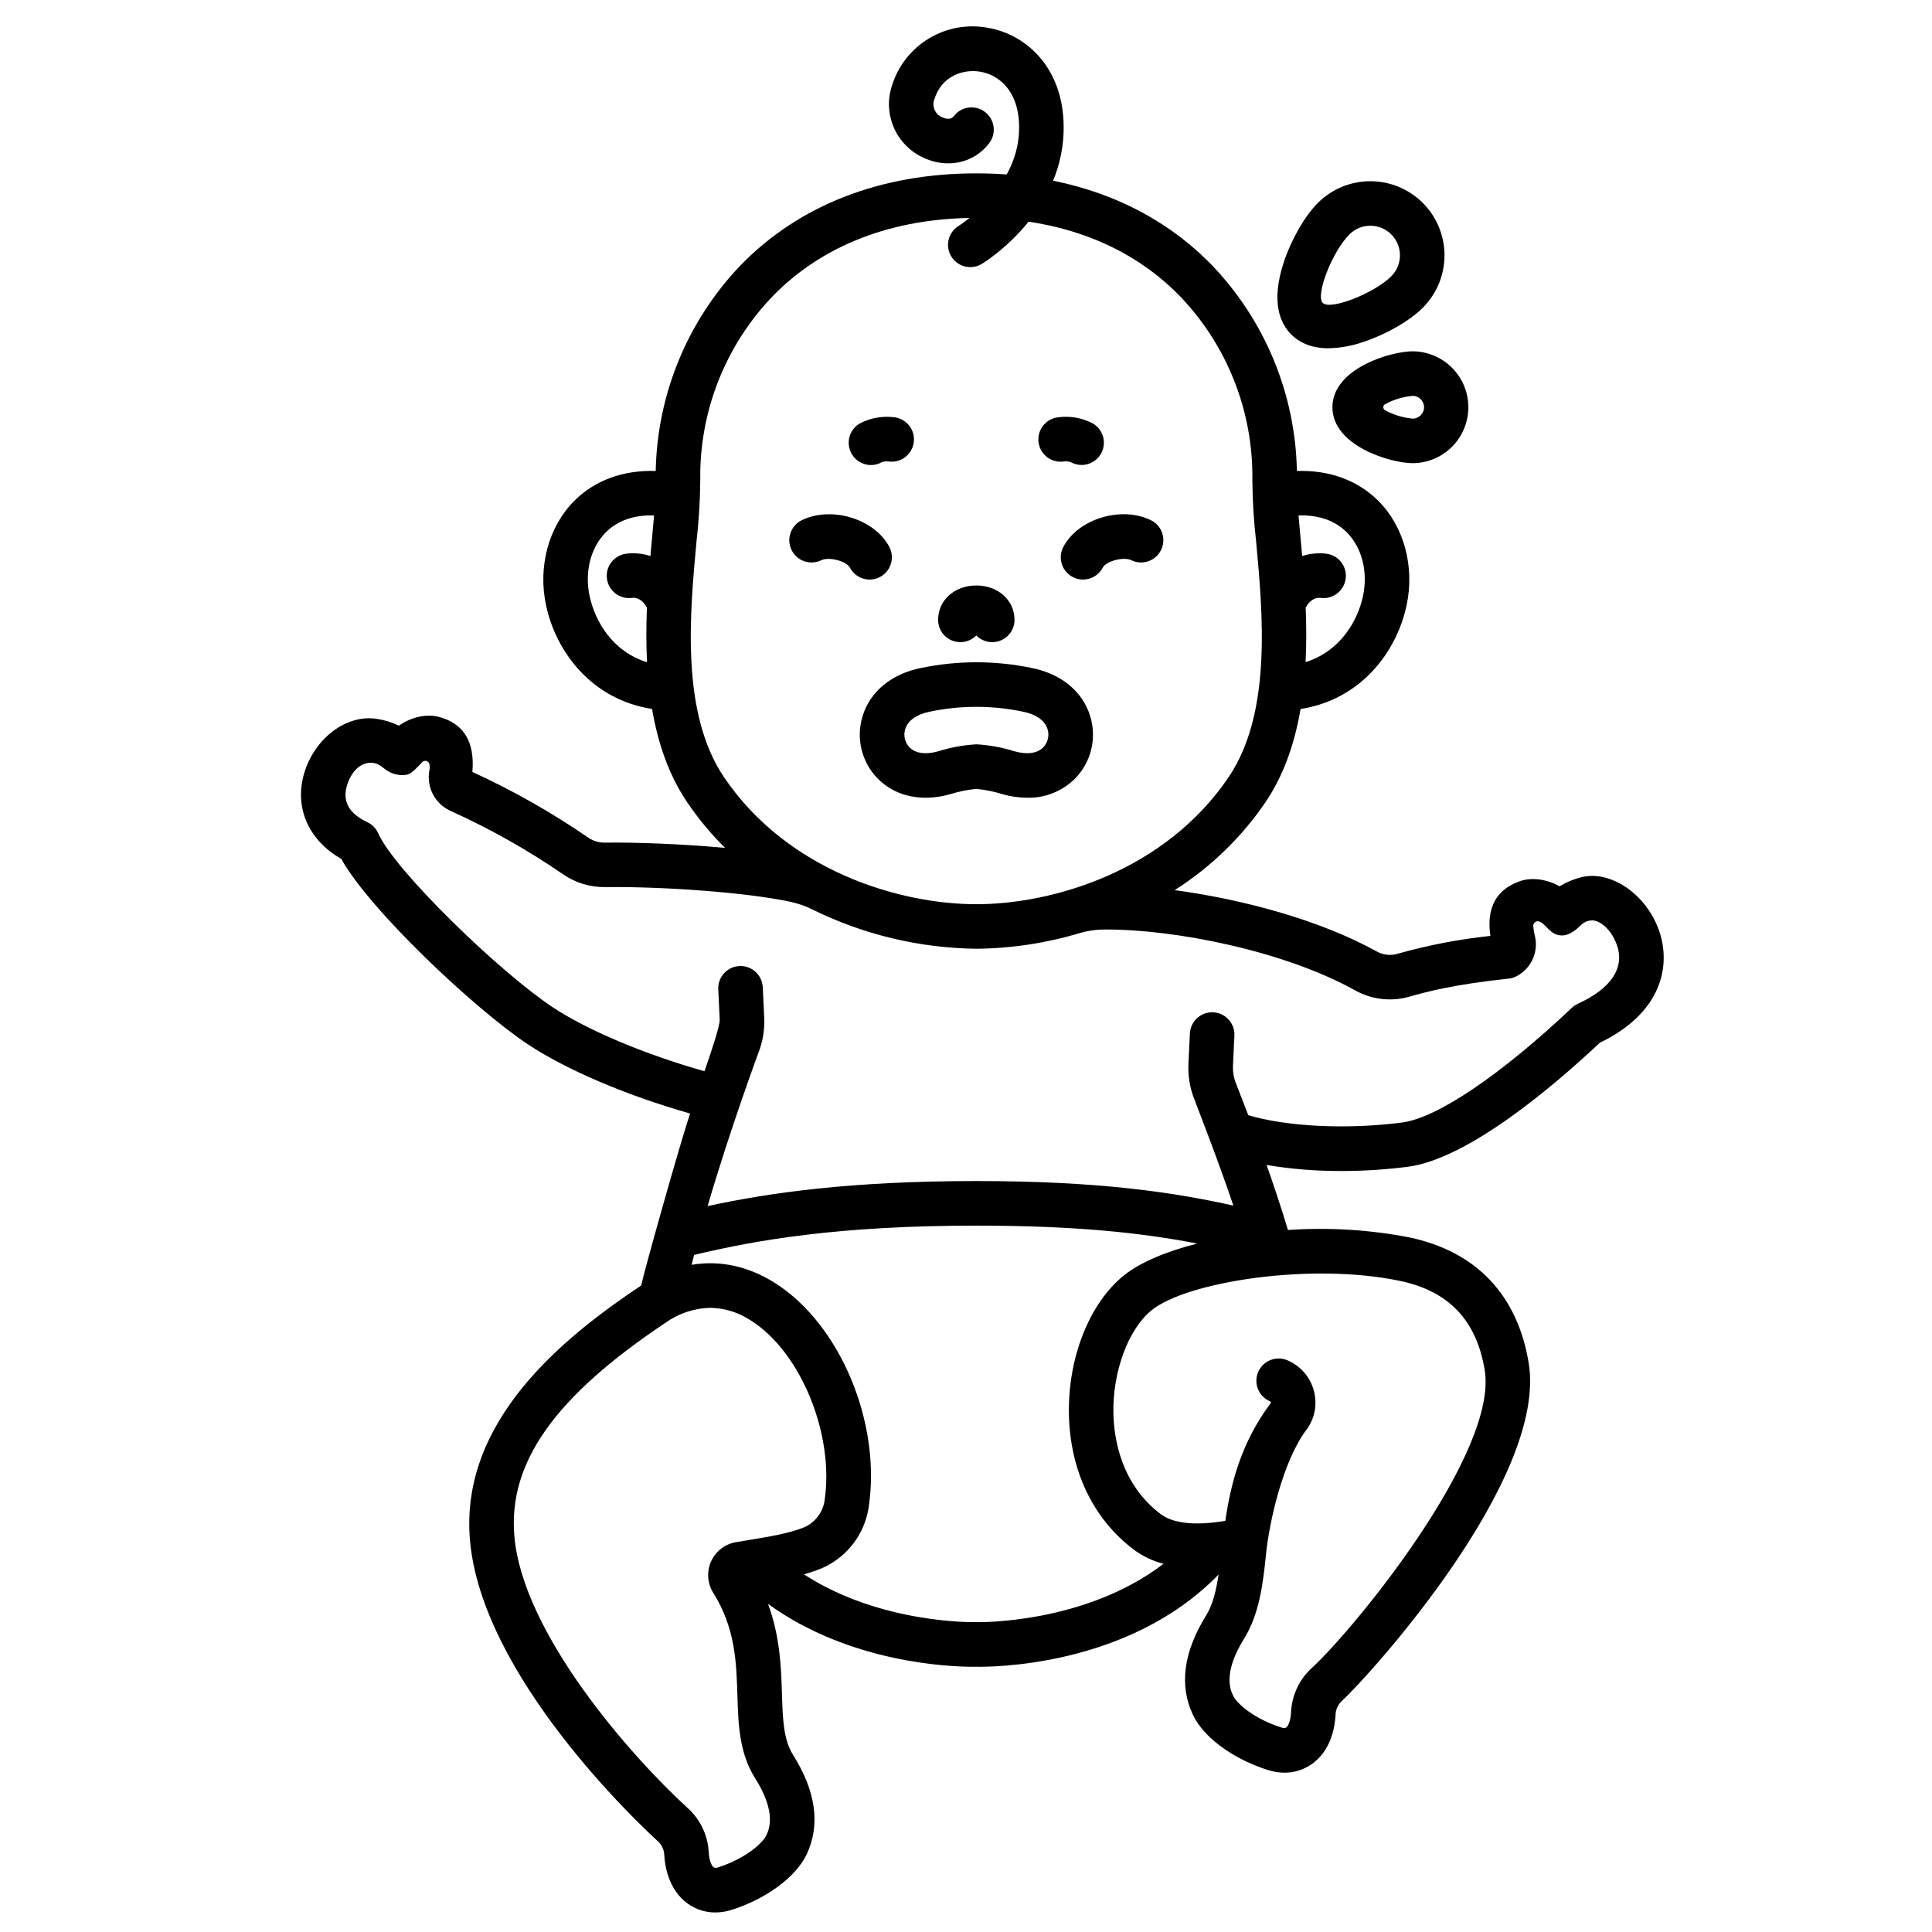 <?xml version="1.0" encoding="UTF-8"?>
<!-- Uploaded to: ICON Repo, www.iconrepo.com, Generator: ICON Repo Mixer Tools -->
<svg fill="#000000" width="800px" height="800px" version="1.1" viewBox="144 144 512 512" xmlns="http://www.w3.org/2000/svg">
 <g>
  <path d="m430.63 267.22c-1.039 0-2.059-0.273-2.957-0.797-0.551-0.145-1.121-0.191-1.688-0.133-1.555 0.242-3.141-0.148-4.41-1.078-1.266-0.934-2.109-2.336-2.34-3.891-0.23-1.559 0.168-3.141 1.113-4.402 0.941-1.262 2.348-2.094 3.906-2.312 3.215-0.461 6.496 0.105 9.367 1.617 2.301 1.348 3.41 4.07 2.711 6.644-0.699 2.57-3.039 4.356-5.703 4.352z"/>
  <path d="m374.82 267.24c-2.668 0-5.004-1.793-5.699-4.367-0.695-2.578 0.422-5.301 2.727-6.644 2.875-1.512 6.156-2.078 9.371-1.617 3.203 0.504 5.402 3.492 4.926 6.699-0.473 3.207-3.445 5.434-6.656 4.984-0.57-0.062-1.145-0.016-1.699 0.137-0.898 0.531-1.922 0.809-2.969 0.809z"/>
  <path d="m431.01 297.59c-2.066 0-3.981-1.082-5.051-2.852-1.066-1.773-1.133-3.973-0.168-5.801 3.949-7.508 15.531-10.973 23.383-6.992 2.836 1.508 3.941 5.012 2.488 7.879-1.453 2.867-4.934 4.043-7.832 2.648-1.984-1.008-6.668 0.195-7.59 1.957-1.02 1.945-3.035 3.16-5.231 3.16z"/>
  <path d="m374.46 297.59c-2.191 0.004-4.207-1.215-5.227-3.156-0.926-1.758-5.609-2.965-7.59-1.957h-0.004c-2.894 1.395-6.375 0.219-7.828-2.648-1.453-2.867-0.348-6.371 2.488-7.879 7.852-3.981 19.434-0.516 23.383 6.992 0.961 1.828 0.898 4.027-0.172 5.797-1.066 1.773-2.981 2.856-5.051 2.856z"/>
  <path d="m402.73 299.16c-5.773 0-10.125 3.914-10.125 9.105 0 2.402 1.453 4.566 3.676 5.473s4.773 0.379 6.449-1.34c1.68 1.719 4.231 2.246 6.453 1.34 2.223-0.91 3.676-3.07 3.672-5.473 0-5.188-4.352-9.105-10.125-9.105z"/>
  <path d="m401.15 214.79c-2.648 0.004-4.977-1.758-5.691-4.305-0.719-2.551 0.352-5.266 2.613-6.641 0.277-0.172 15.457-9.742 15.988-25.121 0.352-10.246-5.082-14.84-10.289-15.723-4.512-0.77-10.234 1.16-12.125 7.215h-0.004c-0.746 1.855 0.098 3.973 1.914 4.809 0.223 0.113 2.215 1.082 3.172-0.203h0.004c1.957-2.609 5.656-3.137 8.266-1.18s3.137 5.656 1.18 8.266c-4.098 5.465-11.5 6.957-18 3.629-3.344-1.68-5.973-4.508-7.406-7.969-1.434-3.457-1.574-7.316-0.398-10.871 1.621-5.219 5.098-9.66 9.777-12.488 4.676-2.828 10.227-3.84 15.602-2.852 10.422 1.77 20.684 11.047 20.109 27.77-0.754 21.906-20.805 34.289-21.66 34.809-0.918 0.559-1.977 0.855-3.051 0.855z"/>
  <path d="m416.2 355.41c-2.172-0.016-4.332-0.32-6.426-0.91-2.281-0.727-4.637-1.207-7.023-1.438-2.387 0.23-4.738 0.711-7.023 1.438-7.566 2.094-14.574 0.535-19.227-4.277-2.074-2.152-3.527-4.824-4.211-7.734-0.68-2.906-0.566-5.949 0.332-8.797 2.043-6.516 7.699-11.141 15.516-12.684 9.641-1.996 19.586-1.996 29.227 0 7.82 1.543 13.473 6.164 15.516 12.684 0.902 2.848 1.016 5.891 0.332 8.797-0.68 2.91-2.137 5.582-4.207 7.734-3.371 3.422-8.004 5.297-12.805 5.188zm-13.449-14.152h0.07c3.434 0.199 6.828 0.824 10.105 1.863 3.316 0.918 6.012 0.527 7.586-1.102 1.203-1.285 1.625-3.117 1.098-4.797-0.719-2.293-3.039-3.938-6.535-4.625-8.129-1.703-16.52-1.703-24.648 0-3.496 0.688-5.816 2.336-6.535 4.625-0.523 1.68-0.105 3.512 1.102 4.797 1.574 1.629 4.269 2.019 7.586 1.102 3.277-1.039 6.668-1.664 10.102-1.863z"/>
  <path d="m256.09 346.25c-0.008 0.012-0.016 0.027-0.027 0.039z"/>
  <path d="m551.94 389.4 0.031 0.043z"/>
  <path d="m521.05 197.77c-3.688-3.68-8.688-5.746-13.895-5.746-5.211 0-10.211 2.066-13.898 5.746-3.453 3.453-6.988 9.562-8.988 15.562-3.602 10.77-0.945 16.445 1.914 19.305 1.871 1.871 4.949 3.66 9.875 3.66v-0.004c3.219-0.07 6.402-0.656 9.434-1.742 6.004-2.008 12.102-5.535 15.562-8.988h-0.004c3.688-3.684 5.758-8.684 5.758-13.895 0-5.215-2.07-10.215-5.758-13.898zm-8.348 19.445c-4.5 4.5-16.125 9.09-18.156 7.059s2.559-13.656 7.062-18.156h-0.004c3.066-3.062 8.035-3.062 11.098 0 3.062 3.066 3.062 8.035 0 11.098z"/>
  <path d="m518.42 266.75c-5.871 0-21.316-4.559-21.316-14.828s15.449-14.828 21.316-14.828v0.004c5.269 0.043 10.117 2.879 12.742 7.449 2.621 4.566 2.621 10.188 0 14.758-2.625 4.57-7.473 7.402-12.742 7.445zm-7.34-15.645c-0.305 0.16-0.492 0.473-0.492 0.816 0 0.34 0.188 0.652 0.492 0.812 2.269 1.23 4.769 1.98 7.34 2.207 1.648-0.031 2.965-1.375 2.965-3.019 0-1.648-1.316-2.992-2.965-3.019-2.574 0.223-5.07 0.977-7.34 2.207z"/>
  <path d="m583.65 390.57c-3.402-9.633-12.859-16.078-20.645-14.078h-0.004c-2.008 0.504-3.926 1.305-5.695 2.383-3.191-1.777-7.25-2.559-10.734-1.277-6.141 2.254-8.691 7.102-7.602 14.43l-0.004-0.004c-8.336 0.879-16.586 2.469-24.656 4.754-1.828 0.527-3.793 0.301-5.457-0.625-14.887-8.285-35.559-13.852-53.562-16.258 9.535-6.051 17.734-13.988 24.09-23.32 4.953-7.328 7.773-15.855 9.285-24.688 15.809-2.445 25.406-14.887 28.094-27.465 2.184-10.219-0.656-20.801-7.414-27.613-5.484-5.531-13.016-8.266-21.656-8-0.391-20.398-8.457-39.898-22.59-54.613-15.469-15.867-37.035-24.254-62.367-24.254s-46.898 8.387-62.367 24.254c-14.129 14.715-22.195 34.215-22.59 54.613-8.641-0.266-16.172 2.469-21.656 8-6.758 6.812-9.598 17.391-7.41 27.609 2.688 12.578 12.285 25.02 28.094 27.465 1.508 8.832 4.328 17.359 9.285 24.688v0.004c2.949 4.359 6.32 8.422 10.062 12.125-11.246-1.031-23.328-1.496-31.867-1.398h0.004c-1.543 0.031-3.059-0.418-4.332-1.285-9.734-6.691-20.031-12.527-30.77-17.445 0.688-7.981-2.312-12.891-8.922-14.598-3.594-0.93-7.555 0.246-10.555 2.332-1.867-0.898-3.856-1.508-5.906-1.809-7.934-1.223-16.344 5.051-19.148 14.273-2.773 9.121 1.051 17.883 9.777 22.836 7.562 13.586 35.332 39.754 49.426 49.125 10.234 6.805 26.262 13.598 43.02 18.363-2.856 8.586-12.129 41.633-12.961 45.578-0.039 0.027-0.074 0.047-0.113 0.07-20.703 13.828-47.922 35.852-45.266 67.316 3.051 36.152 44.859 75.363 49.617 79.715h0.004c1.047 0.879 1.711 2.129 1.859 3.488 0.297 5.941 2.57 10.68 6.418 13.34 2.098 1.453 4.59 2.231 7.144 2.219 1.5-0.008 2.988-0.25 4.414-0.715 9.227-2.973 16.996-8.746 19.793-14.715 3.672-7.836 2.445-16.711-3.652-26.383-2.535-4.023-2.711-9.645-2.91-16.145-0.215-6.93-0.48-15.125-3.695-23.828 21.668 15.742 48.375 16.676 54.258 16.676 0.426 0 0.746 0 0.941-0.008 3.32 0.074 40.27 0.281 64.211-24.445-0.652 4.305-1.551 8.027-3.312 10.867-6.019 9.715-7.184 18.598-3.445 26.41 2.844 5.945 10.656 11.66 19.906 14.562v-0.004c1.398 0.445 2.856 0.676 4.32 0.684 2.586 0.012 5.113-0.785 7.227-2.277 3.828-2.688 6.07-7.445 6.316-13.391 0.137-1.359 0.793-2.613 1.832-3.5 7.289-6.773 54.434-58.703 49.328-89.465-2.988-18.016-13.926-29.5-31.629-33.223-10.59-2.043-21.402-2.703-32.16-1.957-1.824-6.051-3.789-11.922-5.66-17.23 6.551 1.09 13.184 1.621 19.824 1.594 5.859 0 11.715-0.371 17.527-1.109 15.973-2.051 38.504-21.188 50.973-32.891 16.477-7.914 18.934-20.504 15.664-29.758zm-82.688-105.45c3.981 4.016 5.609 10.465 4.25 16.828-1.492 6.981-6.332 14.762-15.215 17.516 0.246-4.891 0.215-9.75 0.023-14.434 1.117-2.117 2.742-2.75 3.926-2.586h-0.004c3.231 0.449 6.215-1.801 6.668-5.027 0.453-3.231-1.797-6.215-5.027-6.668-2.18-0.285-4.402-0.074-6.492 0.609-0.152-1.719-0.82-8.949-0.973-10.766 5.324-0.164 9.707 1.367 12.844 4.527zm-184.59 6.231c-2.094-0.684-4.312-0.891-6.492-0.605-3.231 0.453-5.481 3.441-5.027 6.668 0.453 3.231 3.438 5.481 6.668 5.027 1.18-0.164 2.805 0.473 3.922 2.586-0.191 4.691-0.223 9.562 0.027 14.465-8.906-2.742-13.723-10.559-15.219-17.543-1.359-6.367 0.27-12.812 4.25-16.828 3.137-3.164 7.519-4.691 12.84-4.527-0.148 1.812-0.816 9.043-0.969 10.758zm19.496 58.605c-11.504-17.023-9.066-43.297-7.285-62.484 0.617-5.363 0.949-10.754 0.996-16.152-0.293-18.195 6.625-35.766 19.242-48.879 13.191-13.539 31.836-20.695 53.91-20.695s40.719 7.156 53.914 20.691c12.617 13.113 19.531 30.688 19.242 48.883 0.047 5.394 0.379 10.785 0.996 16.148 1.781 19.188 4.219 45.469-7.281 62.484-16.801 24.855-46.52 33.672-66.863 33.672-20.348 0-50.074-8.816-66.871-33.668zm6.613 202.16c-1.156 0.191-2.316 0.383-3.473 0.582-2.906 0.504-5.371 2.422-6.574 5.117-1.199 2.695-0.977 5.809 0.59 8.309 5.852 9.359 6.129 18.375 6.394 27.094 0.246 7.887 0.477 15.336 4.723 22.074 5.742 9.109 3.641 13.598 2.953 15.07-1.008 2.148-5.617 6.199-12.723 8.488h0.004c-0.391 0.172-0.828 0.18-1.223 0.027-0.438-0.301-1.211-1.527-1.344-4.207v-0.004c-0.277-4.473-2.32-8.652-5.68-11.621-14.898-13.629-43.648-46.215-45.82-71.996-1.645-19.477 10.711-36.898 40.051-56.504h-0.004c3.465-2.477 7.594-3.859 11.852-3.961 3.879 0.066 7.652 1.25 10.871 3.414 13.168 8.363 22.074 30.191 19.445 47.668-0.492 3.309-2.738 6.09-5.867 7.269-3.992 1.508-8.938 2.32-14.176 3.18zm60.43 21.766c-0.117-0.004-0.234-0.004-0.355 0-0.32 0.008-25.172 0.547-45.508-12.668 1.285-0.359 2.543-0.762 3.762-1.219 3.508-1.316 6.598-3.547 8.957-6.461 2.356-2.914 3.891-6.402 4.449-10.105 3.363-22.348-7.527-48.434-24.797-59.395-7.09-4.504-14.652-6.109-22.125-4.844 0.215-0.867 0.43-1.734 0.652-2.613 16.457-3.969 38.438-7.773 74.797-7.773 26.82 0 44.305 1.996 58.535 4.75-8.258 2.106-15.188 4.996-19.52 8.516-9.078 7.371-14.762 21.762-14.484 36.66 0.285 15.055 6.43 27.855 17.301 36.023l0.004-0.004c2.328 1.711 4.965 2.961 7.762 3.676-20.875 15.992-49.098 15.473-49.43 15.461zm112.14-90.422c12.891 2.711 20.223 10.43 22.41 23.602 3.602 21.715-33.852 67.859-45.715 78.883h-0.004c-3.336 2.992-5.348 7.188-5.59 11.664-0.109 2.684-0.875 3.914-1.309 4.219h-0.004c-0.391 0.156-0.832 0.152-1.223-0.016-7.121-2.231-11.766-6.25-12.793-8.387-0.703-1.469-2.84-5.938 2.832-15.094 4.016-6.481 5.031-14.234 5.859-22.469 0.848-8.445 4.402-24.535 10.695-32.953h0.004c2.223-2.969 2.949-6.797 1.969-10.371-0.969-3.625-3.562-6.598-7.023-8.051-3.004-1.273-6.469 0.133-7.738 3.133-1.273 3.004 0.133 6.469 3.137 7.738 0.113 0.047 0.195 0.145 0.227 0.266 0.027 0.07 0.016 0.152-0.031 0.211-7.93 10.602-10.609 21.539-12.027 31.191-5.184 0.941-12.898 1.41-17.07-1.723-10.668-8.016-12.465-20.234-12.594-26.805-0.207-11.047 3.953-22.262 10.121-27.27 9.336-7.562 42.207-12.738 65.867-7.766zm47.191-73.496h-0.004c-0.617 0.277-1.184 0.656-1.68 1.121-18.887 17.844-35.727 29.211-45.047 30.406-14.66 1.883-30.535 1.078-40.707-1.957-0.895-2.34-3.117-8.035-3.344-8.652h-0.004c-0.535-1.398-0.777-2.894-0.711-4.391l0.387-8.078c0.133-3.242-2.375-5.984-5.617-6.141-3.242-0.152-6.004 2.336-6.18 5.578l-0.387 8.078c-0.145 3.106 0.352 6.211 1.457 9.117 0.242 0.645 6.707 17.227 10.453 28.449-15.949-3.551-35.77-6.504-68.121-6.504-33.133 0-54.809 3.078-71.219 6.644 6.137-20.883 13.441-40.559 13.551-40.848 1.109-2.906 1.605-6.012 1.457-9.121l-0.387-8.078c-0.176-3.238-2.934-5.731-6.176-5.574-3.242 0.156-5.75 2.898-5.617 6.141l0.387 8.078c0.07 1.477-2.066 8.039-4.035 13.656-15.703-4.422-31.043-10.855-40.301-17.008-14.094-9.371-41.805-36.188-46.168-46.062-0.59-1.309-1.629-2.359-2.934-2.965-4.809-2.262-6.606-5.516-5.344-9.668 1.176-3.863 3.555-5.914 6.055-6.039 2.074-0.105 3.062 1.008 3.957 1.621l0.004 0.004c1.66 1.352 3.824 1.91 5.93 1.527 1.207-0.266 2.918-2.164 3.973-3.301h0.004c0.277-0.305 0.699-0.434 1.098-0.336 0.402 0.098 0.715 0.406 0.82 0.805 0.121 0.605 0.113 1.227-0.023 1.828-0.77 4.461 1.613 8.863 5.766 10.66 10.375 4.699 20.312 10.301 29.699 16.75 3.285 2.266 7.195 3.449 11.188 3.387 15.383-0.188 38.059 1.449 49.426 3.984 1.93 0.445 3.801 1.117 5.574 2.008 13.484 6.629 28.281 10.164 43.309 10.344 9.297-0.082 18.535-1.48 27.441-4.16 2.125-0.621 4.332-0.938 6.551-0.941 18.641-0.082 47.57 5.656 66.387 16.129 4.387 2.453 9.57 3.055 14.402 1.672 4.231-1.191 11.301-3.184 26.234-4.773v0.004c0.773-0.078 1.523-0.309 2.207-0.68 3.898-2.051 5.875-6.512 4.777-10.781-0.203-0.855-0.34-1.723-0.406-2.598 0.02-0.426 0.258-0.809 0.629-1.012 0.375-0.203 0.824-0.199 1.191 0.016 1.016 0.445 1.613 1.477 2.953 2.57 1.207 1.016 2.867 1.309 4.352 0.77 0.992-0.414 1.91-1 2.707-1.723 0.828-0.695 1.703-1.973 3.777-2.004 1.828-0.027 5.051 2.066 6.621 6.699 2.012 5.938-1.652 11.387-10.316 15.352z"/>
 </g>
</svg>